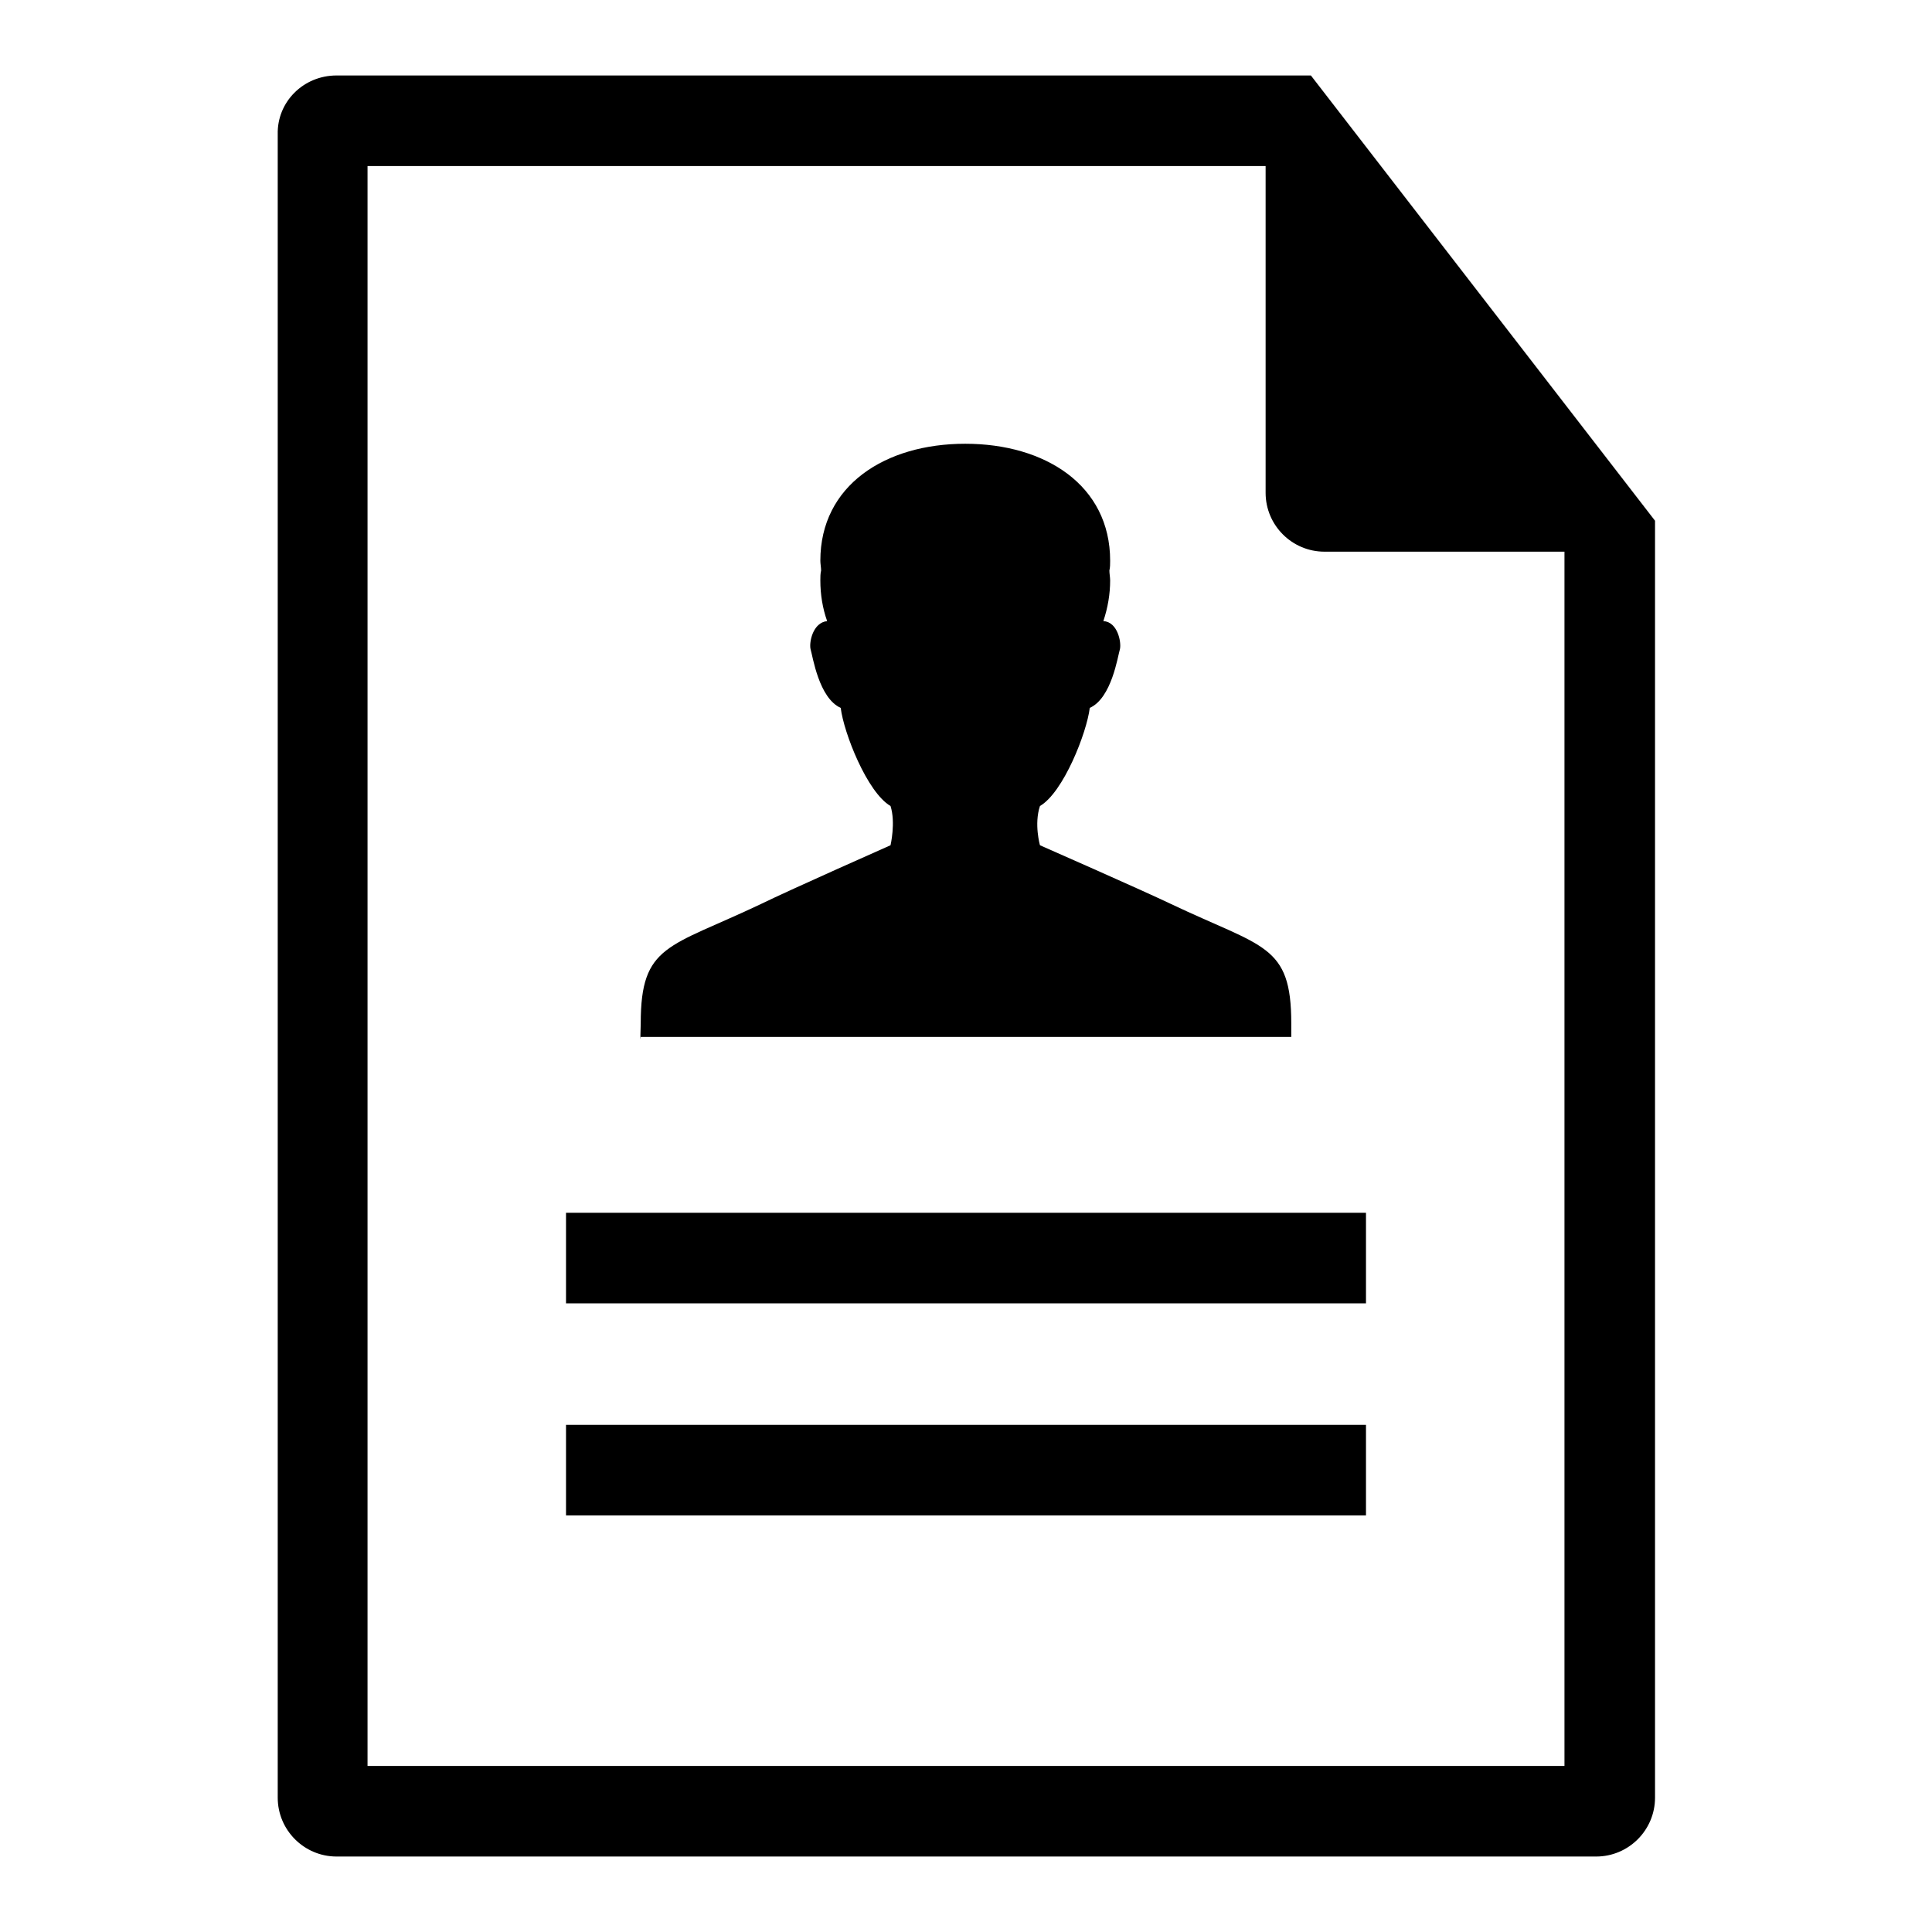 <?xml version="1.0" encoding="utf-8"?>
<!-- Svg Vector Icons : http://www.onlinewebfonts.com/icon -->
<!DOCTYPE svg PUBLIC "-//W3C//DTD SVG 1.1//EN" "http://www.w3.org/Graphics/SVG/1.1/DTD/svg11.dtd">
<svg version="1.1" xmlns="http://www.w3.org/2000/svg" xmlns:xlink="http://www.w3.org/1999/xlink" x="0px" y="0px" viewBox="0 0 256 256" enable-background="new 0 0 256 256" xml:space="preserve">
<g> <path fill="#000000" d="M167.6,22H48.7v212h158.6V73.1h-31.8c-4.3,0-7.8-3.5-7.8-7.8V22z M44.6,10h129.1l45.6,59v169.2 c0,4.3-3.5,7.8-7.8,7.8H44.6c-4.3,0-7.8-3.5-7.8-7.8V17.8C36.7,13.5,40.2,10,44.6,10z"/> <path fill="#000000" d="M155.2,119.8c12.2,5.8,15.9,5.3,15.9,15.8c0,1.2,0,1.6,0,1.8H84.9c0,0-0.1,1.3,0-1.8 c0-10.5,3.7-10,15.9-15.8c4.1-2,17.2-7.8,17.2-7.8s0.7-3,0-5.2c-3.1-1.8-6.2-9.7-6.6-13c-2.9-1.3-3.7-6.8-4-7.8 c-0.2-0.9,0.3-3.5,2.2-3.7c-0.6-1.7-0.9-3.5-0.9-5.4c0-0.4,0-0.9,0.1-1.3c0-0.4-0.1-0.9-0.1-1.3c0-10,8.6-15.5,19.2-15.5 c10.6,0,19.2,5.5,19.2,15.5c0,0.4,0,0.9-0.1,1.3c0,0.4,0.1,0.9,0.1,1.3c0,1.8-0.3,3.6-0.9,5.4c1.9,0.1,2.4,2.8,2.2,3.7 c-0.3,1-1.1,6.5-4,7.8c-0.4,3.3-3.5,11.2-6.6,13c-0.8,2.4,0,5.2,0,5.2S151,117.8,155.2,119.8L155.2,119.8z M75,160.7h106v12H75 V160.7z M75,188.8h106v12H75V188.8z"/></g>
</svg>